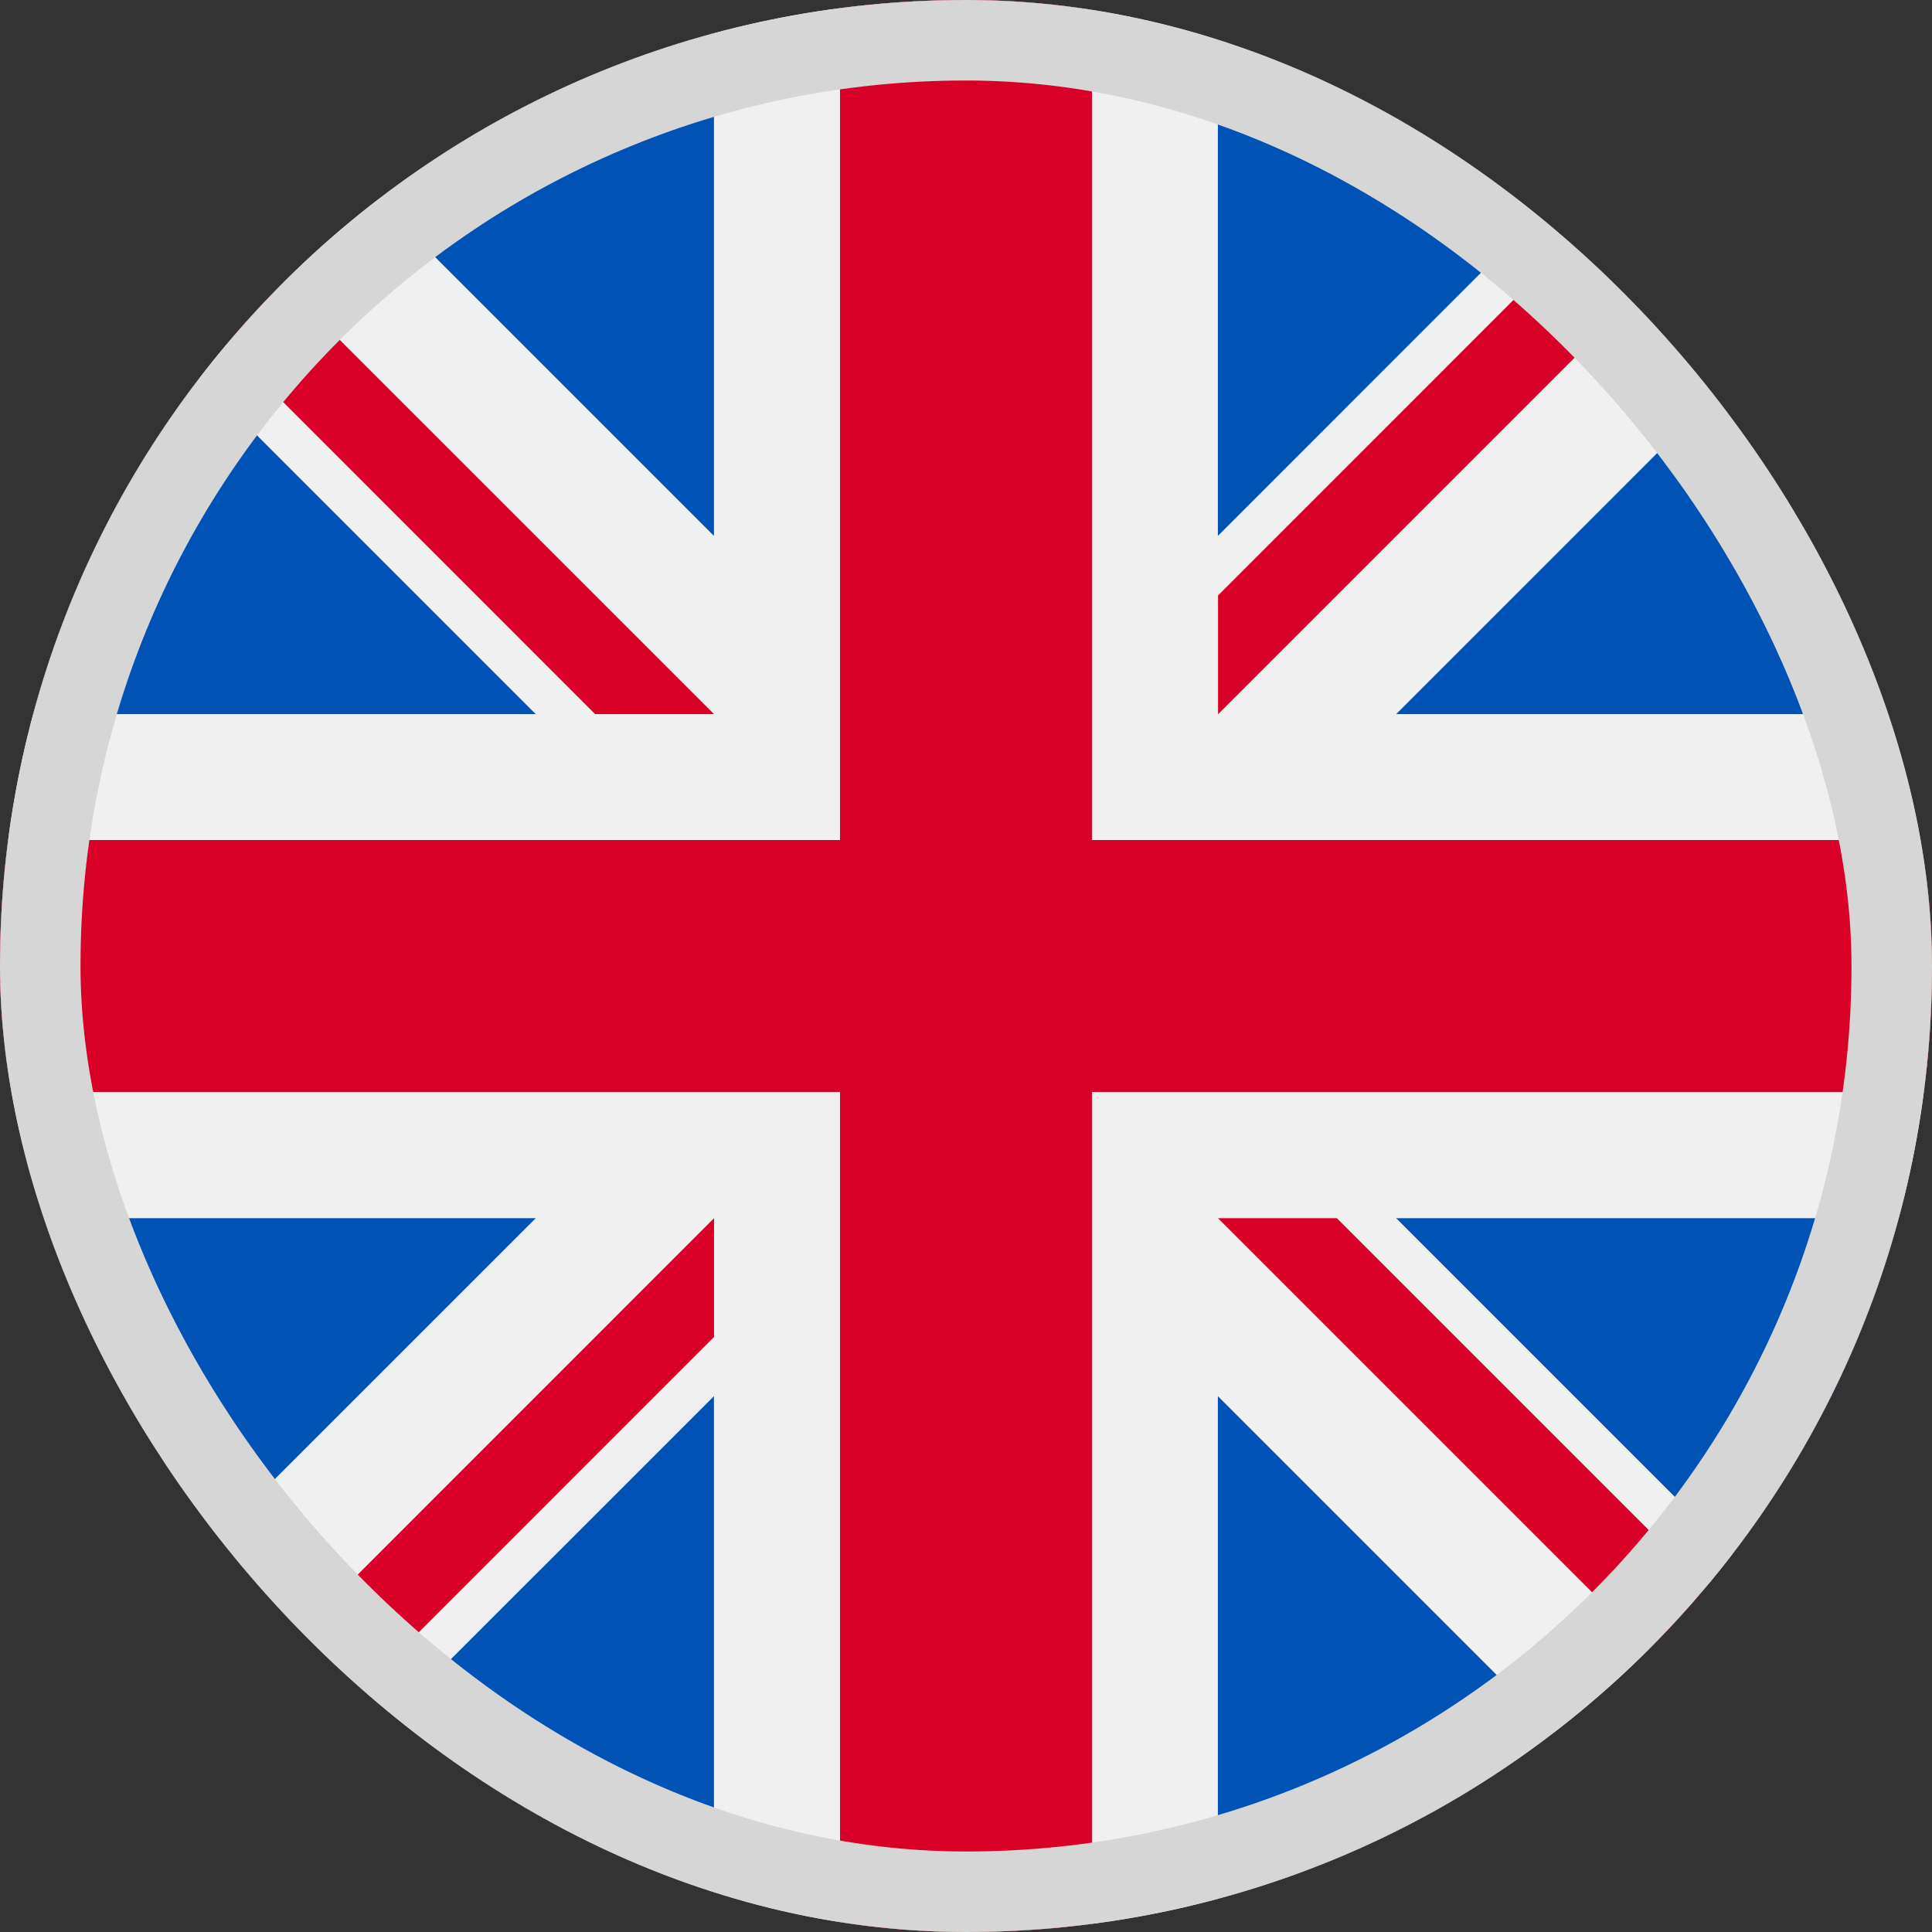 <svg width="24" height="24" viewBox="0 0 24 24" fill="none" xmlns="http://www.w3.org/2000/svg">
<rect x="0" y="0" width="24" height="24" fill="#333333" stroke="none"/>
<g id="fi_197374">
<g clip-path="url(#clip0_25400_43925)">
<path id="Vector" d="M12 24C18.627 24 24 18.627 24 12C24 5.373 18.627 0 12 0C5.373 0 0 5.373 0 12C0 18.627 5.373 24 12 24Z" fill="#F0F0F0"/>
<g id="Group">
<path id="Vector_2" d="M2.479 4.695C1.537 5.922 0.826 7.335 0.412 8.871H6.655L2.479 4.695Z" fill="#0052B4"/>
<path id="Vector_3" d="M23.586 8.871C23.172 7.335 22.462 5.922 21.519 4.695L17.344 8.871H23.586Z" fill="#0052B4"/>
<path id="Vector_4" d="M0.412 15.133C0.826 16.668 1.537 18.082 2.479 19.308L6.655 15.133H0.412Z" fill="#0052B4"/>
<path id="Vector_5" d="M19.304 2.481C18.078 1.539 16.665 0.828 15.129 0.414V6.657L19.304 2.481Z" fill="#0052B4"/>
<path id="Vector_6" d="M4.693 21.519C5.92 22.462 7.333 23.172 8.869 23.586V17.344L4.693 21.519Z" fill="#0052B4"/>
<path id="Vector_7" d="M8.869 0.414C7.333 0.828 5.92 1.539 4.693 2.481L8.869 6.657V0.414Z" fill="#0052B4"/>
<path id="Vector_8" d="M15.129 23.586C16.664 23.172 18.078 22.462 19.304 21.519L15.129 17.344V23.586Z" fill="#0052B4"/>
<path id="Vector_9" d="M17.344 15.133L21.519 19.308C22.462 18.082 23.172 16.668 23.586 15.133H17.344Z" fill="#0052B4"/>
</g>
<g id="Group_2">
<path id="Vector_10" d="M23.898 10.435H13.565H13.565V0.102C13.053 0.035 12.53 0 12 0C11.469 0 10.947 0.035 10.435 0.102V10.435V10.435H0.102C0.035 10.947 0 11.47 0 12C0 12.531 0.035 13.053 0.102 13.565H10.435H10.435V23.898C10.947 23.965 11.469 24 12 24C12.53 24 13.053 23.965 13.565 23.898V13.565V13.565H23.898C23.965 13.053 24 12.531 24 12C24 11.47 23.965 10.947 23.898 10.435Z" fill="#D80027"/>
<path id="Vector_11" d="M15.131 15.133L20.486 20.488C20.732 20.241 20.967 19.984 21.191 19.717L16.607 15.133H15.131V15.133Z" fill="#D80027"/>
<path id="Vector_12" d="M8.87 15.133H8.87L3.516 20.488C3.762 20.734 4.019 20.969 4.286 21.193L8.87 16.608V15.133Z" fill="#D80027"/>
<path id="Vector_13" d="M8.869 8.871V8.87L3.514 3.516C3.268 3.762 3.033 4.019 2.809 4.286L7.393 8.871L8.869 8.871Z" fill="#D80027"/>
<path id="Vector_14" d="M15.131 8.873L20.486 3.518C20.239 3.272 19.982 3.037 19.715 2.812L15.131 7.397V8.873Z" fill="#D80027"/>
</g>
</g>
<rect x="0.5" y="0.5" width="23" height="23" rx="11.5" stroke="#D6D6D6"/>
</g>
<defs>
<clipPath id="clip0_25400_43925">
<rect width="24" height="24" rx="12" fill="white"/>
</clipPath>
</defs>
</svg>
